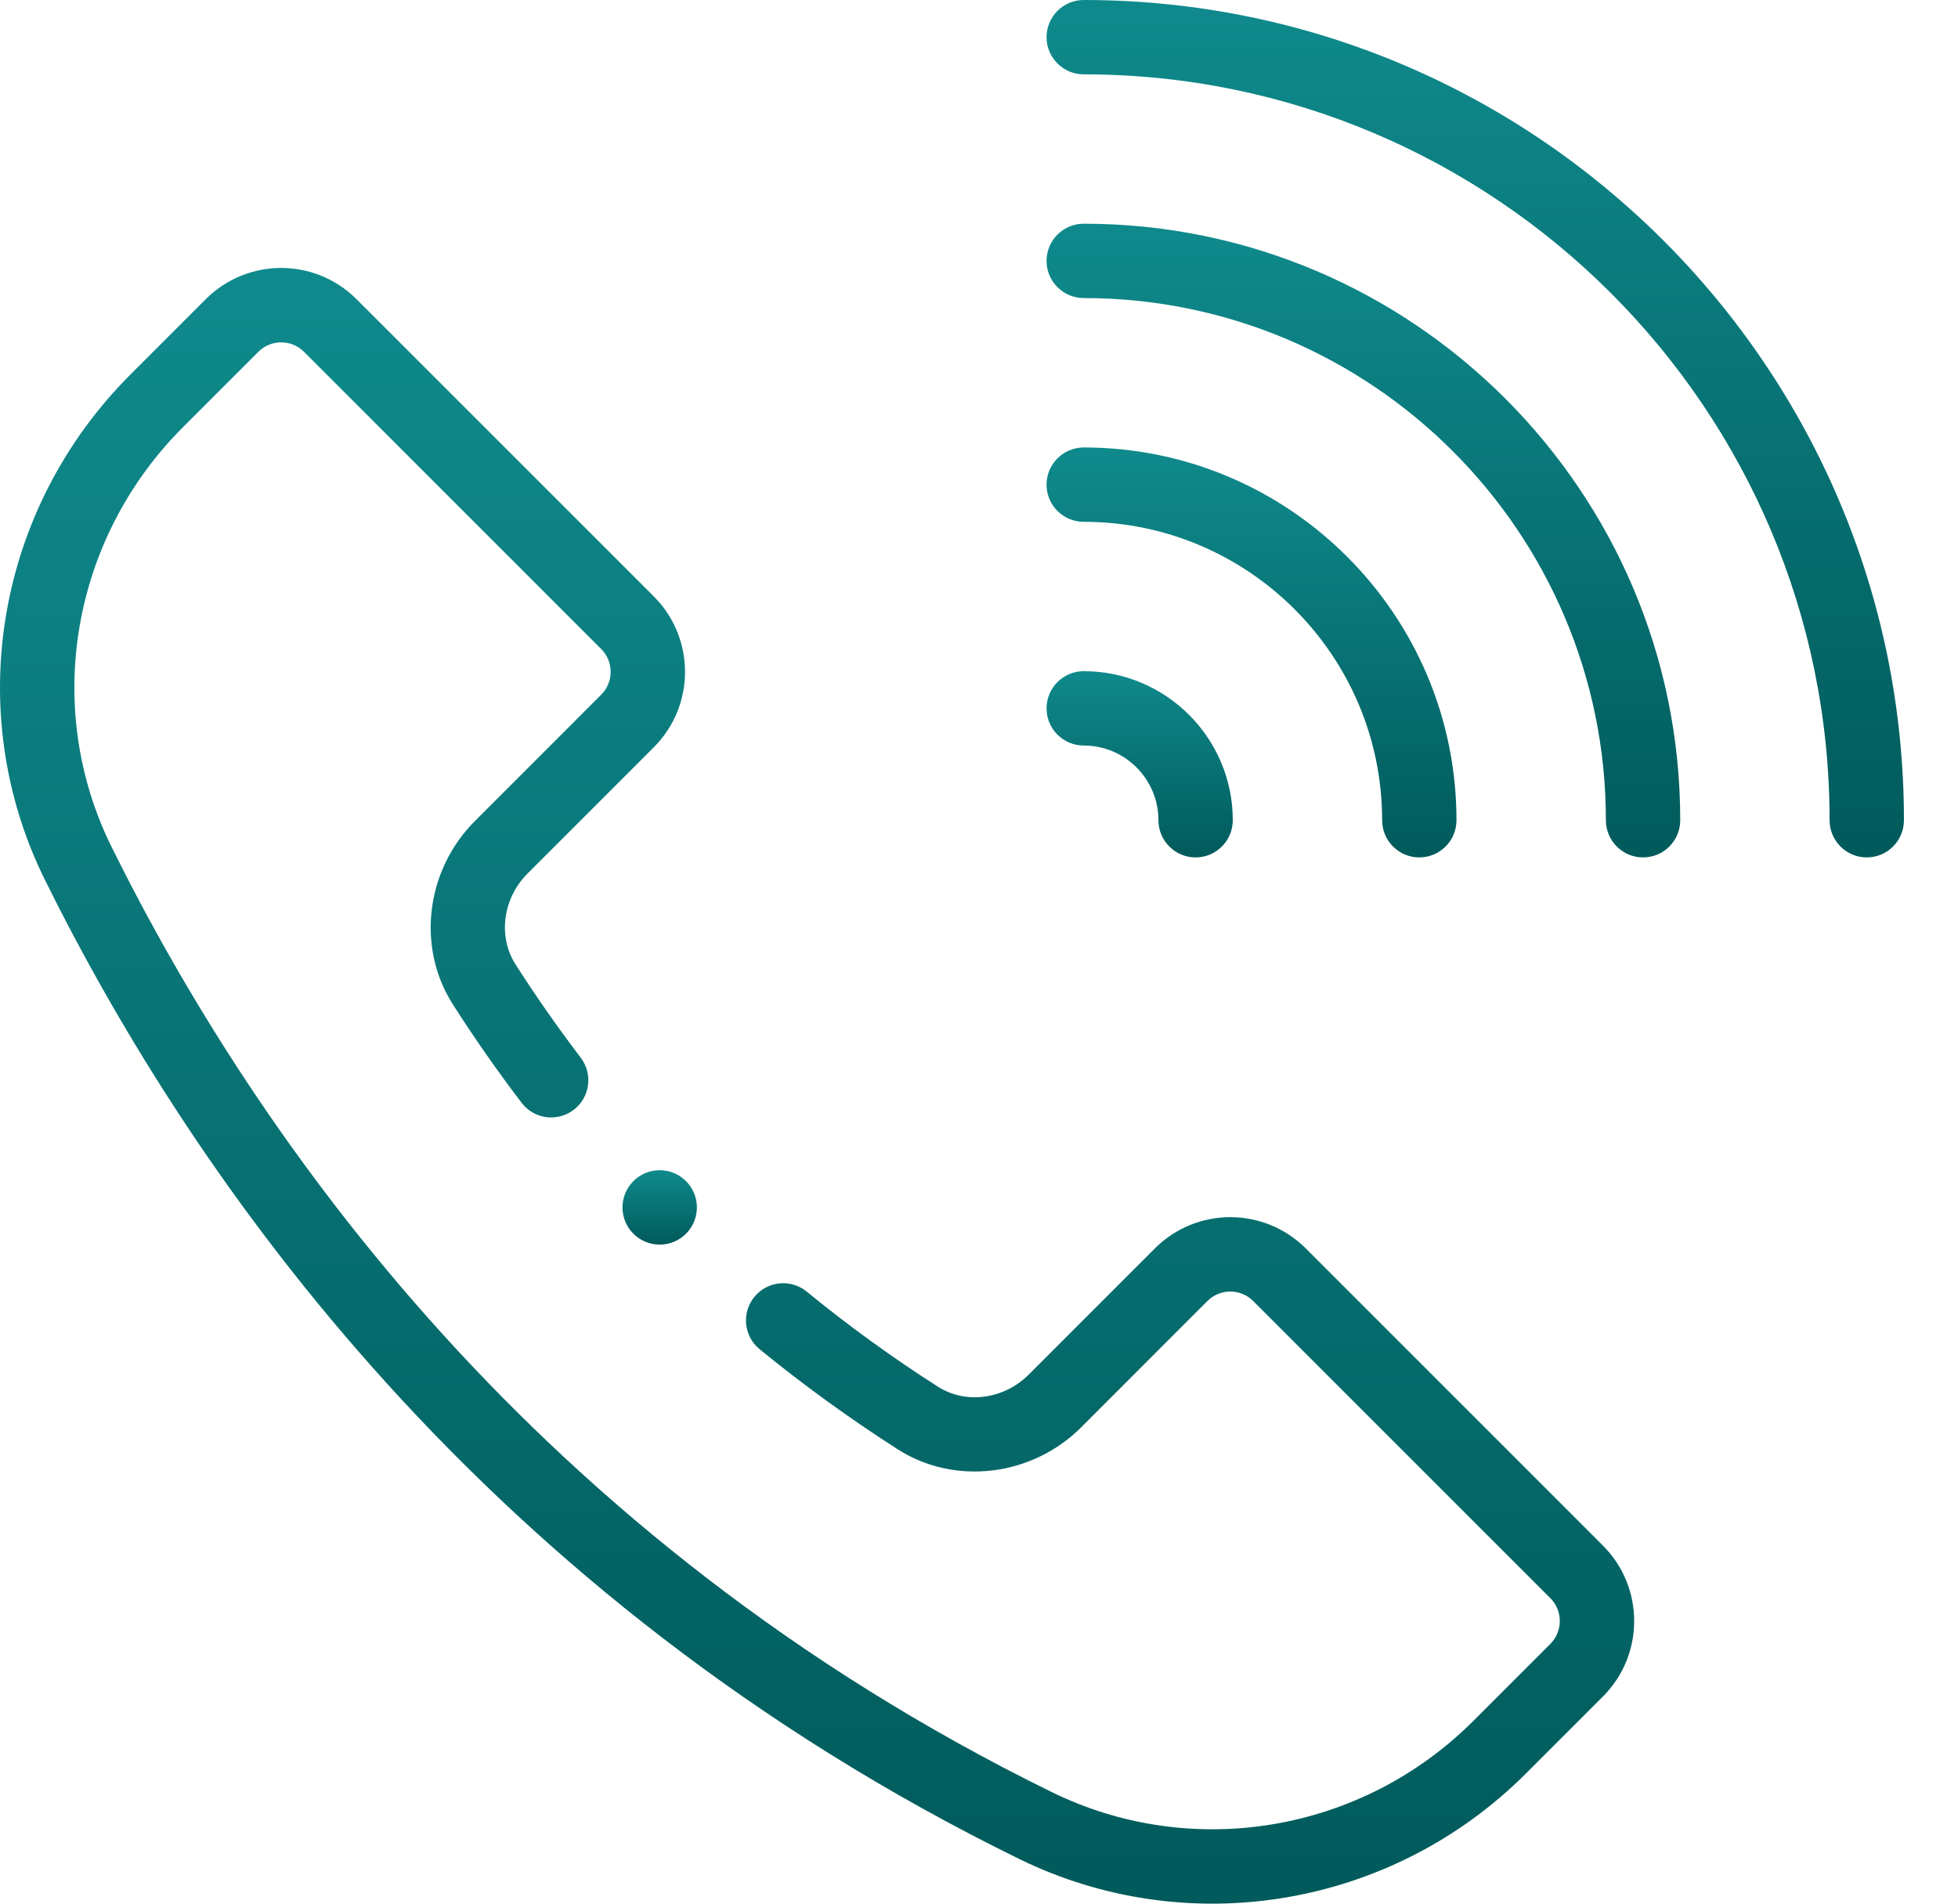 <svg width="36" height="35" viewBox="0 0 36 35" fill="none" xmlns="http://www.w3.org/2000/svg">
<path d="M19.926 0C19.548 0 19.242 0.306 19.242 0.684C19.242 1.061 19.548 1.367 19.926 1.367C27.487 1.367 33.639 7.519 33.639 15.08C33.639 15.458 33.945 15.764 34.322 15.764C34.7 15.764 35.006 15.458 35.006 15.08C35.006 6.765 28.241 0 19.926 0Z" fill="url(#paint0_linear_903_287)"/>
<path d="M30.209 15.764C30.587 15.764 30.893 15.458 30.893 15.08C30.893 9.033 25.973 4.113 19.926 4.113C19.548 4.113 19.242 4.419 19.242 4.797C19.242 5.174 19.548 5.48 19.926 5.48C25.219 5.48 29.526 9.787 29.526 15.08C29.526 15.458 29.832 15.764 30.209 15.764Z" fill="url(#paint1_linear_903_287)"/>
<path d="M25.412 15.08C25.412 15.458 25.718 15.764 26.095 15.764C26.473 15.764 26.779 15.458 26.779 15.08C26.779 11.301 23.705 8.227 19.926 8.227C19.548 8.227 19.242 8.533 19.242 8.911C19.242 9.288 19.548 9.594 19.926 9.594C22.951 9.594 25.412 12.055 25.412 15.08Z" fill="url(#paint2_linear_903_287)"/>
<path d="M19.242 13.024C19.242 13.401 19.548 13.707 19.926 13.707C20.683 13.707 21.299 14.323 21.299 15.08C21.299 15.458 21.605 15.764 21.982 15.764C22.36 15.764 22.666 15.458 22.666 15.08C22.666 13.569 21.437 12.34 19.926 12.34C19.548 12.34 19.242 12.646 19.242 13.024Z" fill="url(#paint3_linear_903_287)"/>
<path d="M12.813 22.199C12.813 22.577 12.507 22.883 12.129 22.883C11.751 22.883 11.445 22.577 11.445 22.199C11.445 21.822 11.751 21.515 12.129 21.515C12.507 21.515 12.813 21.822 12.813 22.199Z" fill="url(#paint4_linear_903_287)"/>
<path d="M18.736 34.177C21.85 35.702 25.595 35.068 28.057 32.606L29.471 31.192C30.238 30.425 30.238 29.183 29.471 28.416L24.009 22.954C23.242 22.187 22 22.186 21.233 22.954L18.912 25.275C18.457 25.729 17.756 25.822 17.244 25.495C16.41 24.962 15.598 24.374 14.832 23.747C14.539 23.508 14.109 23.552 13.87 23.844C13.631 24.136 13.674 24.567 13.966 24.806C14.774 25.466 15.629 26.086 16.508 26.648C17.556 27.317 18.974 27.146 19.879 26.242L22.2 23.92C22.432 23.688 22.808 23.687 23.042 23.921L28.504 29.383C28.737 29.615 28.737 29.992 28.504 30.225L27.09 31.639C25.039 33.69 21.924 34.216 19.338 32.949C9.864 28.303 4.709 20.936 2.053 15.575C0.783 13.01 1.31 9.907 3.366 7.852L4.749 6.469C4.981 6.237 5.357 6.236 5.59 6.469L11.053 11.932C11.284 12.163 11.287 12.54 11.053 12.773L8.732 15.095C7.827 15.999 7.656 17.417 8.326 18.466C8.72 19.083 9.145 19.692 9.59 20.275C9.818 20.576 10.247 20.634 10.548 20.405C10.848 20.177 10.906 19.748 10.678 19.447C10.256 18.893 9.852 18.315 9.478 17.73C9.151 17.218 9.244 16.516 9.699 16.061L12.019 13.741C12.787 12.975 12.787 11.732 12.02 10.965L6.557 5.503C5.791 4.735 4.548 4.734 3.782 5.502L2.399 6.885C-0.072 9.355 -0.703 13.091 0.828 16.182C3.578 21.733 8.917 29.362 18.736 34.177Z" fill="url(#paint5_linear_903_287)"/>
<defs>
<linearGradient id="paint0_linear_903_287" x1="27.124" y1="0" x2="27.124" y2="15.764" gradientUnits="userSpaceOnUse">
<stop stop-color="#0F8A8C"/>
<stop offset="1" stop-color="#015A5B"/>
</linearGradient>
<linearGradient id="paint1_linear_903_287" x1="25.068" y1="4.113" x2="25.068" y2="15.764" gradientUnits="userSpaceOnUse">
<stop stop-color="#0F8A8C"/>
<stop offset="1" stop-color="#015A5B"/>
</linearGradient>
<linearGradient id="paint2_linear_903_287" x1="23.011" y1="8.227" x2="23.011" y2="15.764" gradientUnits="userSpaceOnUse">
<stop stop-color="#0F8A8C"/>
<stop offset="1" stop-color="#015A5B"/>
</linearGradient>
<linearGradient id="paint3_linear_903_287" x1="20.954" y1="12.34" x2="20.954" y2="15.764" gradientUnits="userSpaceOnUse">
<stop stop-color="#0F8A8C"/>
<stop offset="1" stop-color="#015A5B"/>
</linearGradient>
<linearGradient id="paint4_linear_903_287" x1="12.129" y1="21.515" x2="12.129" y2="22.883" gradientUnits="userSpaceOnUse">
<stop stop-color="#0F8A8C"/>
<stop offset="1" stop-color="#015A5B"/>
</linearGradient>
<linearGradient id="paint5_linear_903_287" x1="15.023" y1="4.927" x2="15.023" y2="35" gradientUnits="userSpaceOnUse">
<stop stop-color="#0F8A8C"/>
<stop offset="1" stop-color="#015A5B"/>
</linearGradient>
</defs>
</svg>
